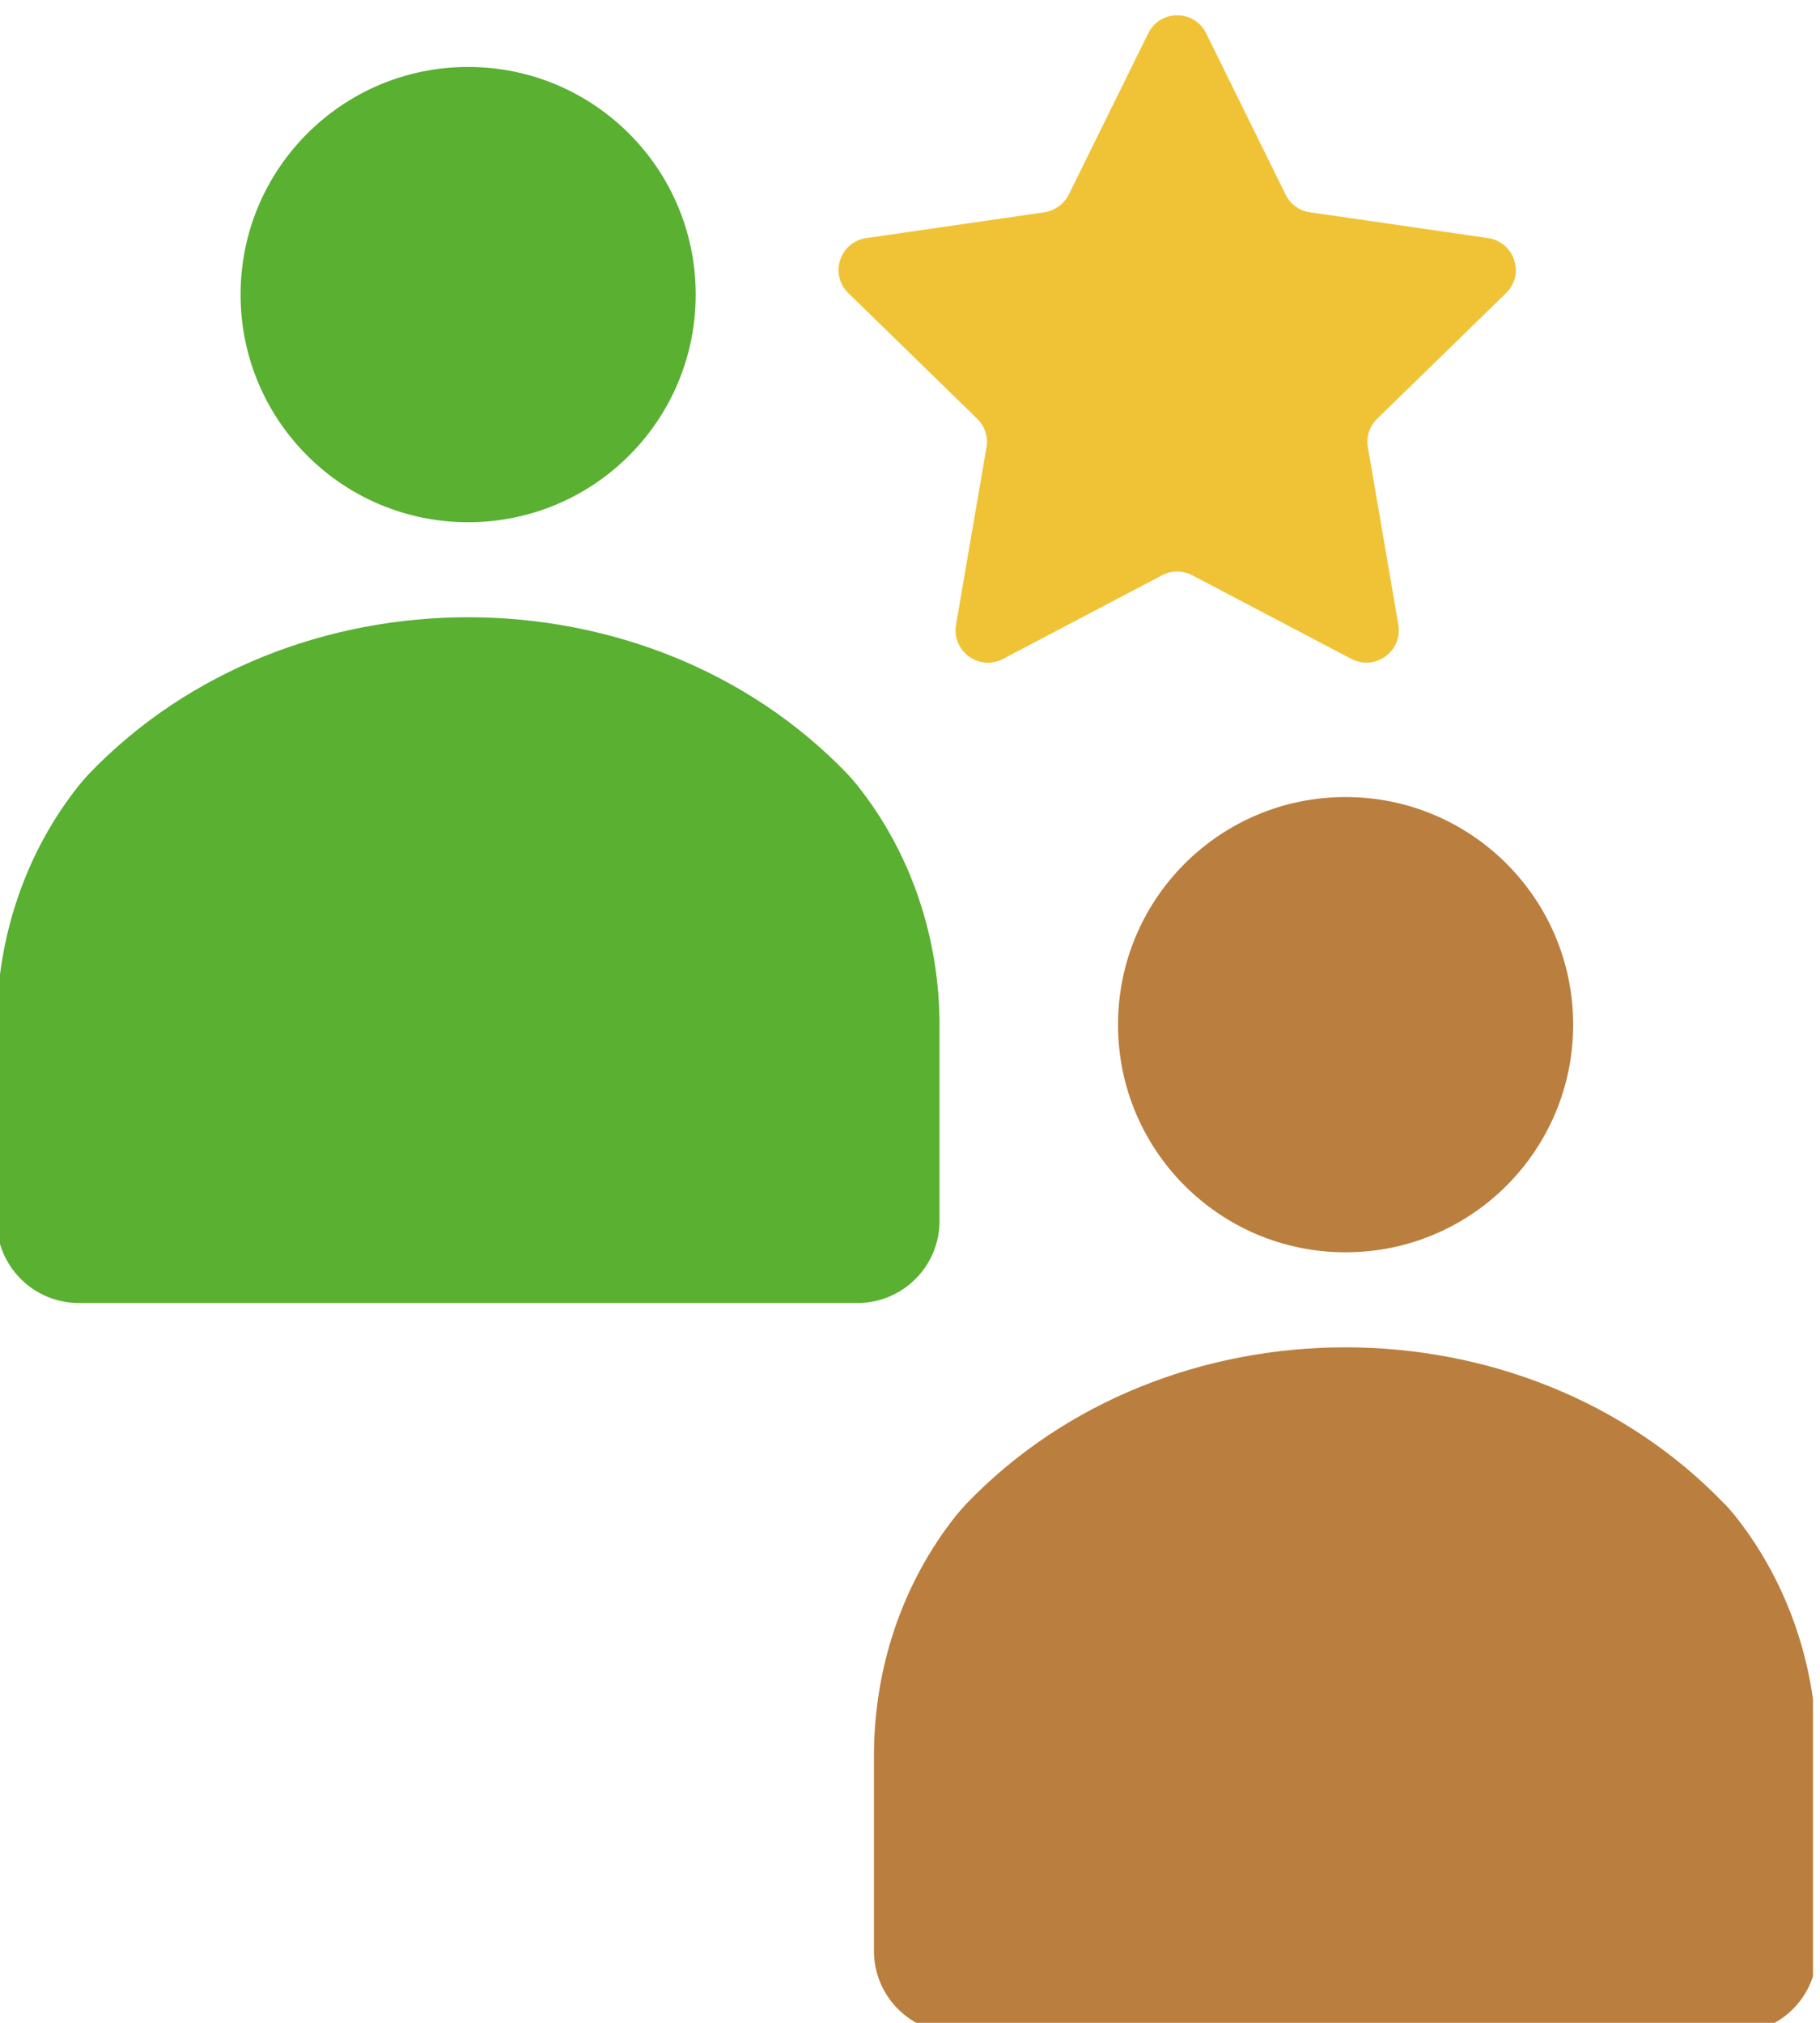 <svg width="216" height="240" viewBox="0 0 216 240" fill="none" xmlns="http://www.w3.org/2000/svg">
<g clip-path="url(#clip0_880_156)">
<path d="M204.717 178.455C205.049 178.814 205.435 179.255 205.849 179.752C212.304 187.835 215.642 197.959 215.642 208.304V231.476C215.642 236.855 211.283 241.214 205.904 241.214H113.462C108.083 241.214 103.724 236.855 103.724 231.476V208.304C103.724 197.959 107.062 187.835 113.517 179.752C113.931 179.255 114.317 178.814 114.649 178.455C138.455 153.655 180.883 153.655 204.69 178.455H204.717ZM159.697 148.579C174.621 148.579 186.704 136.497 186.704 121.573C186.704 106.648 174.621 94.566 159.697 94.566C144.773 94.566 132.69 106.648 132.69 121.573C132.69 136.497 144.773 148.579 159.697 148.579Z" fill="#BA7E3E"/>
<path d="M100.58 91.835C100.911 92.193 101.297 92.635 101.711 93.131C108.166 101.214 111.504 111.338 111.504 121.683V144.855C111.504 150.235 107.145 154.593 101.766 154.593H9.352C3.973 154.593 -0.386 150.235 -0.386 144.855V121.683C-0.386 111.338 2.952 101.214 9.407 93.131C9.821 92.635 10.207 92.193 10.538 91.835C34.345 67.034 76.773 67.034 100.58 91.835ZM55.559 61.959C70.483 61.959 82.566 49.876 82.566 34.952C82.566 20.028 70.483 7.945 55.559 7.945C40.635 7.945 28.552 20.028 28.552 34.952C28.552 49.876 40.635 61.959 55.559 61.959Z" fill="#59B031"/>
<path d="M143.145 3.945L152.579 23.09C153.131 24.221 154.207 25.021 155.476 25.186L176.607 28.248C179.752 28.717 181.021 32.579 178.731 34.786L163.448 49.683C162.538 50.565 162.124 51.834 162.345 53.076L165.959 74.124C166.483 77.269 163.2 79.641 160.386 78.179L141.49 68.248C140.359 67.669 139.034 67.669 137.931 68.248L119.034 78.179C116.221 79.669 112.938 77.269 113.462 74.124L117.076 53.076C117.297 51.834 116.883 50.565 115.972 49.683L100.69 34.786C98.4 32.579 99.669 28.69 102.814 28.248L123.945 25.186C125.186 24.993 126.262 24.221 126.841 23.09L136.276 3.945C137.683 1.103 141.738 1.103 143.145 3.945Z" fill="#F0C336"/>
</g>
<defs>
<clipPath id="clip0_880_156">
<rect width="215.172" height="240" fill="white"/>
</clipPath>
</defs>
</svg>

